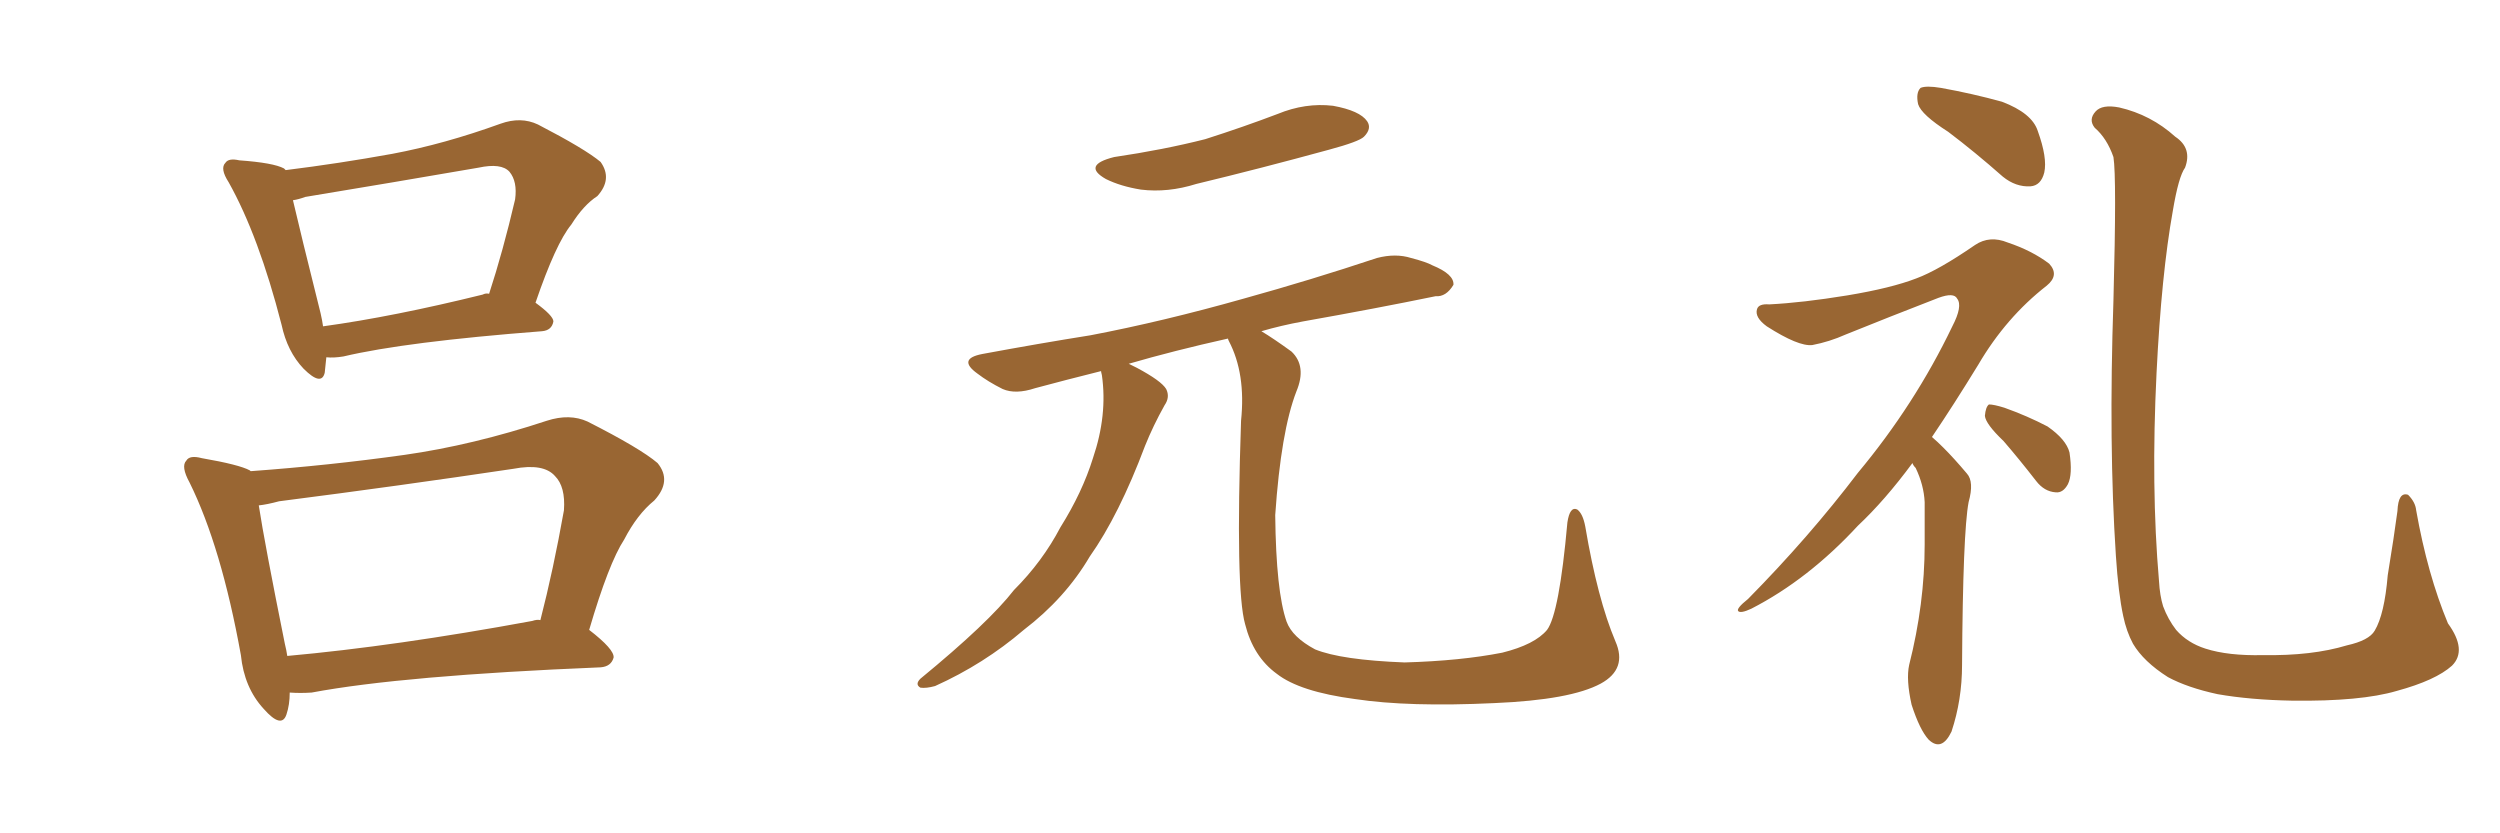 <svg xmlns="http://www.w3.org/2000/svg" xmlns:xlink="http://www.w3.org/1999/xlink" width="450" height="150"><path fill="#996633" padding="10" d="M58.74 64.31L58.74 64.31Q58.59 65.77 58.45 67.09L58.45 67.09Q57.86 69.58 54.64 66.36L54.64 66.36Q51.71 63.28 50.68 58.45L50.68 58.45Q46.58 42.48 41.16 32.81L41.16 32.81Q39.55 30.32 40.58 29.30L40.58 29.30Q41.16 28.42 43.07 28.86L43.07 28.86Q49.22 29.30 51.12 30.32L51.12 30.32Q51.27 30.47 51.42 30.62L51.42 30.62Q60.94 29.44 70.61 27.69L70.61 27.69Q79.98 25.93 90.09 22.27L90.09 22.27Q93.75 20.95 96.83 22.41L96.83 22.41Q105.32 26.81 108.11 29.15L108.11 29.15Q110.30 32.23 107.52 35.30L107.52 35.30Q105.03 36.91 102.83 40.43L102.83 40.43Q100.05 43.80 96.39 54.49L96.39 54.49Q99.61 56.84 99.61 57.86L99.61 57.86Q99.32 59.47 97.56 59.62L97.56 59.62Q72.95 61.52 61.82 64.16L61.82 64.16Q60.06 64.45 58.74 64.31ZM86.87 53.03L86.87 53.03Q87.45 52.73 88.04 52.88L88.04 52.88Q90.53 45.26 92.72 35.89L92.72 35.89Q93.16 32.67 91.70 30.91L91.70 30.91Q90.23 29.30 86.13 30.18L86.13 30.18Q70.90 32.81 54.93 35.45L54.93 35.45Q53.76 35.89 52.73 36.04L52.73 36.04Q54.05 41.75 57.71 56.40L57.71 56.40Q58.01 57.71 58.15 58.74L58.15 58.74Q70.90 56.98 86.87 53.03ZM106.05 113.38L106.05 113.38Q110.60 116.89 110.45 118.36L110.45 118.36Q110.01 119.97 108.11 120.12L108.11 120.12Q72.51 121.58 56.10 124.66L56.10 124.66Q54.05 124.80 52.15 124.66L52.15 124.66Q52.15 126.86 51.56 128.61L51.56 128.61Q50.68 131.25 47.46 127.59L47.46 127.59Q43.95 123.78 43.36 117.92L43.36 117.92Q39.84 98.44 34.13 86.87L34.13 86.87Q32.52 83.94 33.54 82.91L33.54 82.91Q34.13 81.88 36.33 82.47L36.33 82.47Q43.07 83.64 44.97 84.67L44.97 84.67Q44.97 84.67 45.12 84.81L45.12 84.81Q59.18 83.79 72.80 81.88L72.80 81.88Q85.11 80.13 98.44 75.73L98.44 75.73Q102.54 74.41 105.76 75.88L105.76 75.88Q115.28 80.71 118.36 83.35L118.36 83.35Q121.00 86.57 117.77 90.09L117.77 90.09Q114.70 92.58 112.35 97.12L112.35 97.12Q109.57 101.37 106.05 113.38ZM50.24 90.23L50.24 90.23L50.24 90.23Q48.05 90.82 46.58 90.97L46.58 90.97Q47.61 97.71 51.27 115.87L51.27 115.87Q51.56 117.04 51.71 118.07L51.71 118.07Q71.19 116.31 95.80 111.77L95.80 111.77Q96.68 111.47 97.27 111.62L97.27 111.62Q99.61 102.54 101.51 91.85L101.51 91.85Q101.81 87.60 99.90 85.69L99.90 85.69Q97.85 83.35 92.43 84.38L92.43 84.38Q71.92 87.45 50.24 90.23ZM200.54 28.27L200.54 28.27Q209.47 26.95 216.94 25.05L216.94 25.05Q223.83 22.85 229.98 20.51L229.98 20.51Q234.96 18.46 239.94 19.04L239.94 19.04Q244.78 19.92 246.09 21.83L246.09 21.83Q246.97 23.14 245.51 24.61L245.51 24.61Q244.63 25.49 239.21 26.95L239.21 26.95Q226.90 30.32 215.33 33.11L215.33 33.11Q210.21 34.72 205.37 34.13L205.37 34.13Q201.71 33.54 199.07 32.23L199.07 32.23Q194.68 29.74 200.54 28.27ZM290.77 115.43L290.77 115.43L290.77 115.43Q292.97 120.41 288.13 123.05L288.13 123.05Q282.71 125.98 268.95 126.56L268.95 126.56Q253.56 127.29 243.90 125.83L243.90 125.83Q233.94 124.51 229.83 121.29L229.83 121.29Q225.59 118.21 224.12 112.35L224.12 112.35Q222.36 106.20 223.39 75.73L223.39 75.73Q224.27 67.24 221.19 61.38L221.19 61.38Q221.04 61.08 221.04 60.94L221.04 60.94Q211.23 63.13 203.17 65.48L203.17 65.48Q203.76 65.77 204.64 66.21L204.64 66.21Q209.03 68.55 209.91 70.02L209.91 70.02Q210.64 71.48 209.62 72.95L209.62 72.95Q207.57 76.61 206.10 80.27L206.10 80.27Q201.42 92.72 196.14 100.20L196.14 100.20Q191.75 107.67 184.28 113.38L184.28 113.38Q177.10 119.53 168.31 123.49L168.31 123.49Q166.70 123.93 165.67 123.78L165.67 123.78Q164.65 123.19 165.67 122.17L165.67 122.17Q177.98 112.06 182.52 106.20L182.52 106.20Q187.65 101.07 190.87 94.92L190.87 94.92Q194.82 88.62 196.73 82.47L196.73 82.47Q199.37 74.71 198.34 67.53L198.34 67.53Q198.19 66.94 198.19 66.80L198.19 66.80Q191.75 68.41 186.33 69.87L186.33 69.87Q182.81 71.04 180.47 70.02L180.47 70.02Q177.83 68.70 175.93 67.24L175.93 67.24Q172.27 64.60 176.81 63.72L176.81 63.72Q187.06 61.82 196.29 60.35L196.29 60.35Q209.33 57.86 223.83 53.76L223.83 53.76Q235.99 50.39 247.85 46.44L247.85 46.44Q251.22 45.56 254.00 46.44L254.00 46.44Q256.79 47.17 257.81 47.75L257.81 47.75Q261.77 49.37 261.62 51.27L261.62 51.27Q260.30 53.47 258.40 53.32L258.40 53.32Q247.71 55.52 234.52 57.86L234.52 57.86Q230.57 58.59 227.05 59.62L227.05 59.62Q229.25 60.94 232.47 63.28L232.47 63.28Q235.25 65.92 233.35 70.46L233.35 70.46Q230.57 77.64 229.54 92.72L229.54 92.72Q229.69 106.49 231.59 111.91L231.59 111.91Q232.62 114.70 236.72 116.89L236.72 116.89Q241.41 118.80 252.83 119.24L252.83 119.24Q262.94 118.95 270.41 117.48L270.41 117.48Q276.27 116.02 278.47 113.38L278.47 113.38Q280.66 110.45 282.13 94.04L282.13 94.04Q282.57 91.11 283.89 91.70L283.89 91.70Q284.91 92.43 285.35 94.78L285.35 94.78Q287.55 107.81 290.77 115.43ZM350.68 23.73L350.68 23.73Q345.85 20.65 345.26 18.75L345.26 18.75Q344.82 16.70 345.70 15.82L345.70 15.82Q346.73 15.38 349.37 15.82L349.37 15.82Q355.08 16.85 360.35 18.31L360.35 18.31Q365.77 20.36 366.80 23.58L366.80 23.58Q368.55 28.42 367.97 31.05L367.97 31.05Q367.38 33.40 365.48 33.54L365.48 33.54Q362.84 33.69 360.50 31.79L360.50 31.79Q355.52 27.39 350.68 23.73ZM344.24 83.35L344.24 83.35Q339.26 90.09 334.42 94.63L334.42 94.63Q325.49 104.30 315.23 109.57L315.23 109.57Q313.33 110.45 312.89 110.01L312.89 110.01Q312.45 109.57 314.65 107.81L314.65 107.81Q325.63 96.68 334.42 85.11L334.42 85.11Q344.68 72.80 351.42 58.74L351.42 58.74Q353.32 55.08 352.29 53.76L352.29 53.76Q351.71 52.59 348.93 53.61L348.93 53.61Q339.84 57.13 332.23 60.21L332.23 60.21Q329.30 61.52 326.22 62.11L326.22 62.11Q323.73 62.40 318.02 58.74L318.02 58.74Q315.82 57.13 316.26 55.66L316.26 55.66Q316.55 54.64 318.46 54.79L318.46 54.79Q324.46 54.49 332.52 53.17L332.52 53.17Q340.43 51.86 344.97 50.10L344.97 50.10Q348.93 48.63 355.52 44.09L355.52 44.09Q358.15 42.33 361.38 43.65L361.38 43.65Q365.77 45.12 368.85 47.46L368.85 47.46Q370.75 49.51 368.41 51.42L368.41 51.42Q361.08 57.13 356.10 65.63L356.10 65.63Q351.71 72.80 347.75 78.66L347.75 78.66Q348.78 79.54 349.80 80.57L349.80 80.57Q351.71 82.47 354.05 85.25L354.05 85.25Q355.37 86.72 354.35 90.38L354.35 90.38Q353.32 95.80 353.17 119.68L353.17 119.68Q353.17 125.98 351.27 131.69L351.27 131.69Q349.51 135.35 347.17 133.15L347.17 133.15Q345.56 131.40 344.09 126.86L344.09 126.86Q343.07 122.31 343.65 119.68L343.65 119.68Q346.44 108.69 346.44 98.00L346.44 98.00Q346.44 94.34 346.44 90.38L346.44 90.38Q346.29 87.30 344.82 84.23L344.82 84.23Q344.38 83.79 344.24 83.35ZM360.64 79.39L360.64 79.39Q357.42 76.32 357.28 74.85L357.28 74.85Q357.42 73.24 358.01 72.80L358.01 72.80Q358.89 72.80 360.79 73.39L360.79 73.39Q364.89 74.85 368.55 76.76L368.55 76.76Q371.92 79.10 372.51 81.45L372.51 81.45Q373.10 85.40 372.22 87.16L372.22 87.16Q371.34 88.77 370.02 88.62L370.02 88.62Q367.97 88.48 366.50 86.57L366.50 86.57Q363.43 82.62 360.64 79.39ZM441.36 119.82L441.36 119.82L441.36 119.82Q438.43 122.46 431.40 124.37L431.40 124.37Q424.95 126.27 412.65 126.12L412.65 126.12Q405.03 125.98 399.17 124.95L399.17 124.95Q393.75 123.78 390.23 121.88L390.23 121.88Q385.84 119.09 383.94 115.87L383.94 115.87Q382.76 113.67 382.18 110.89L382.18 110.89Q381.30 106.79 380.86 100.05L380.86 100.05Q379.54 80.13 380.42 54.05L380.42 54.05Q381.01 31.93 380.42 28.27L380.42 28.27Q379.25 24.90 377.05 23.00L377.05 23.00Q375.88 21.53 377.20 20.07L377.20 20.07Q378.37 18.75 381.45 19.34L381.45 19.34Q387.16 20.65 391.55 24.61L391.55 24.61Q394.63 26.66 393.31 30.18L393.31 30.18Q392.14 31.79 391.11 37.94L391.11 37.94Q389.06 49.37 388.18 67.09L388.18 67.09Q387.16 87.74 388.62 104.59L388.62 104.59Q388.77 107.23 389.36 109.13L389.36 109.13Q390.23 111.47 391.70 113.38L391.70 113.38Q393.75 115.72 396.97 116.75L396.97 116.75Q401.07 118.07 407.37 117.92L407.37 117.92Q416.16 118.07 422.46 116.16L422.46 116.16Q426.42 115.28 427.44 113.53L427.44 113.53Q429.20 110.60 429.79 103.56L429.79 103.56Q430.96 96.39 431.54 91.99L431.54 91.99Q431.69 88.48 433.45 89.06L433.45 89.06Q434.77 90.38 434.91 91.85L434.91 91.85Q436.96 103.42 440.63 112.21L440.63 112.21Q444.14 117.04 441.36 119.82Z"/></svg>